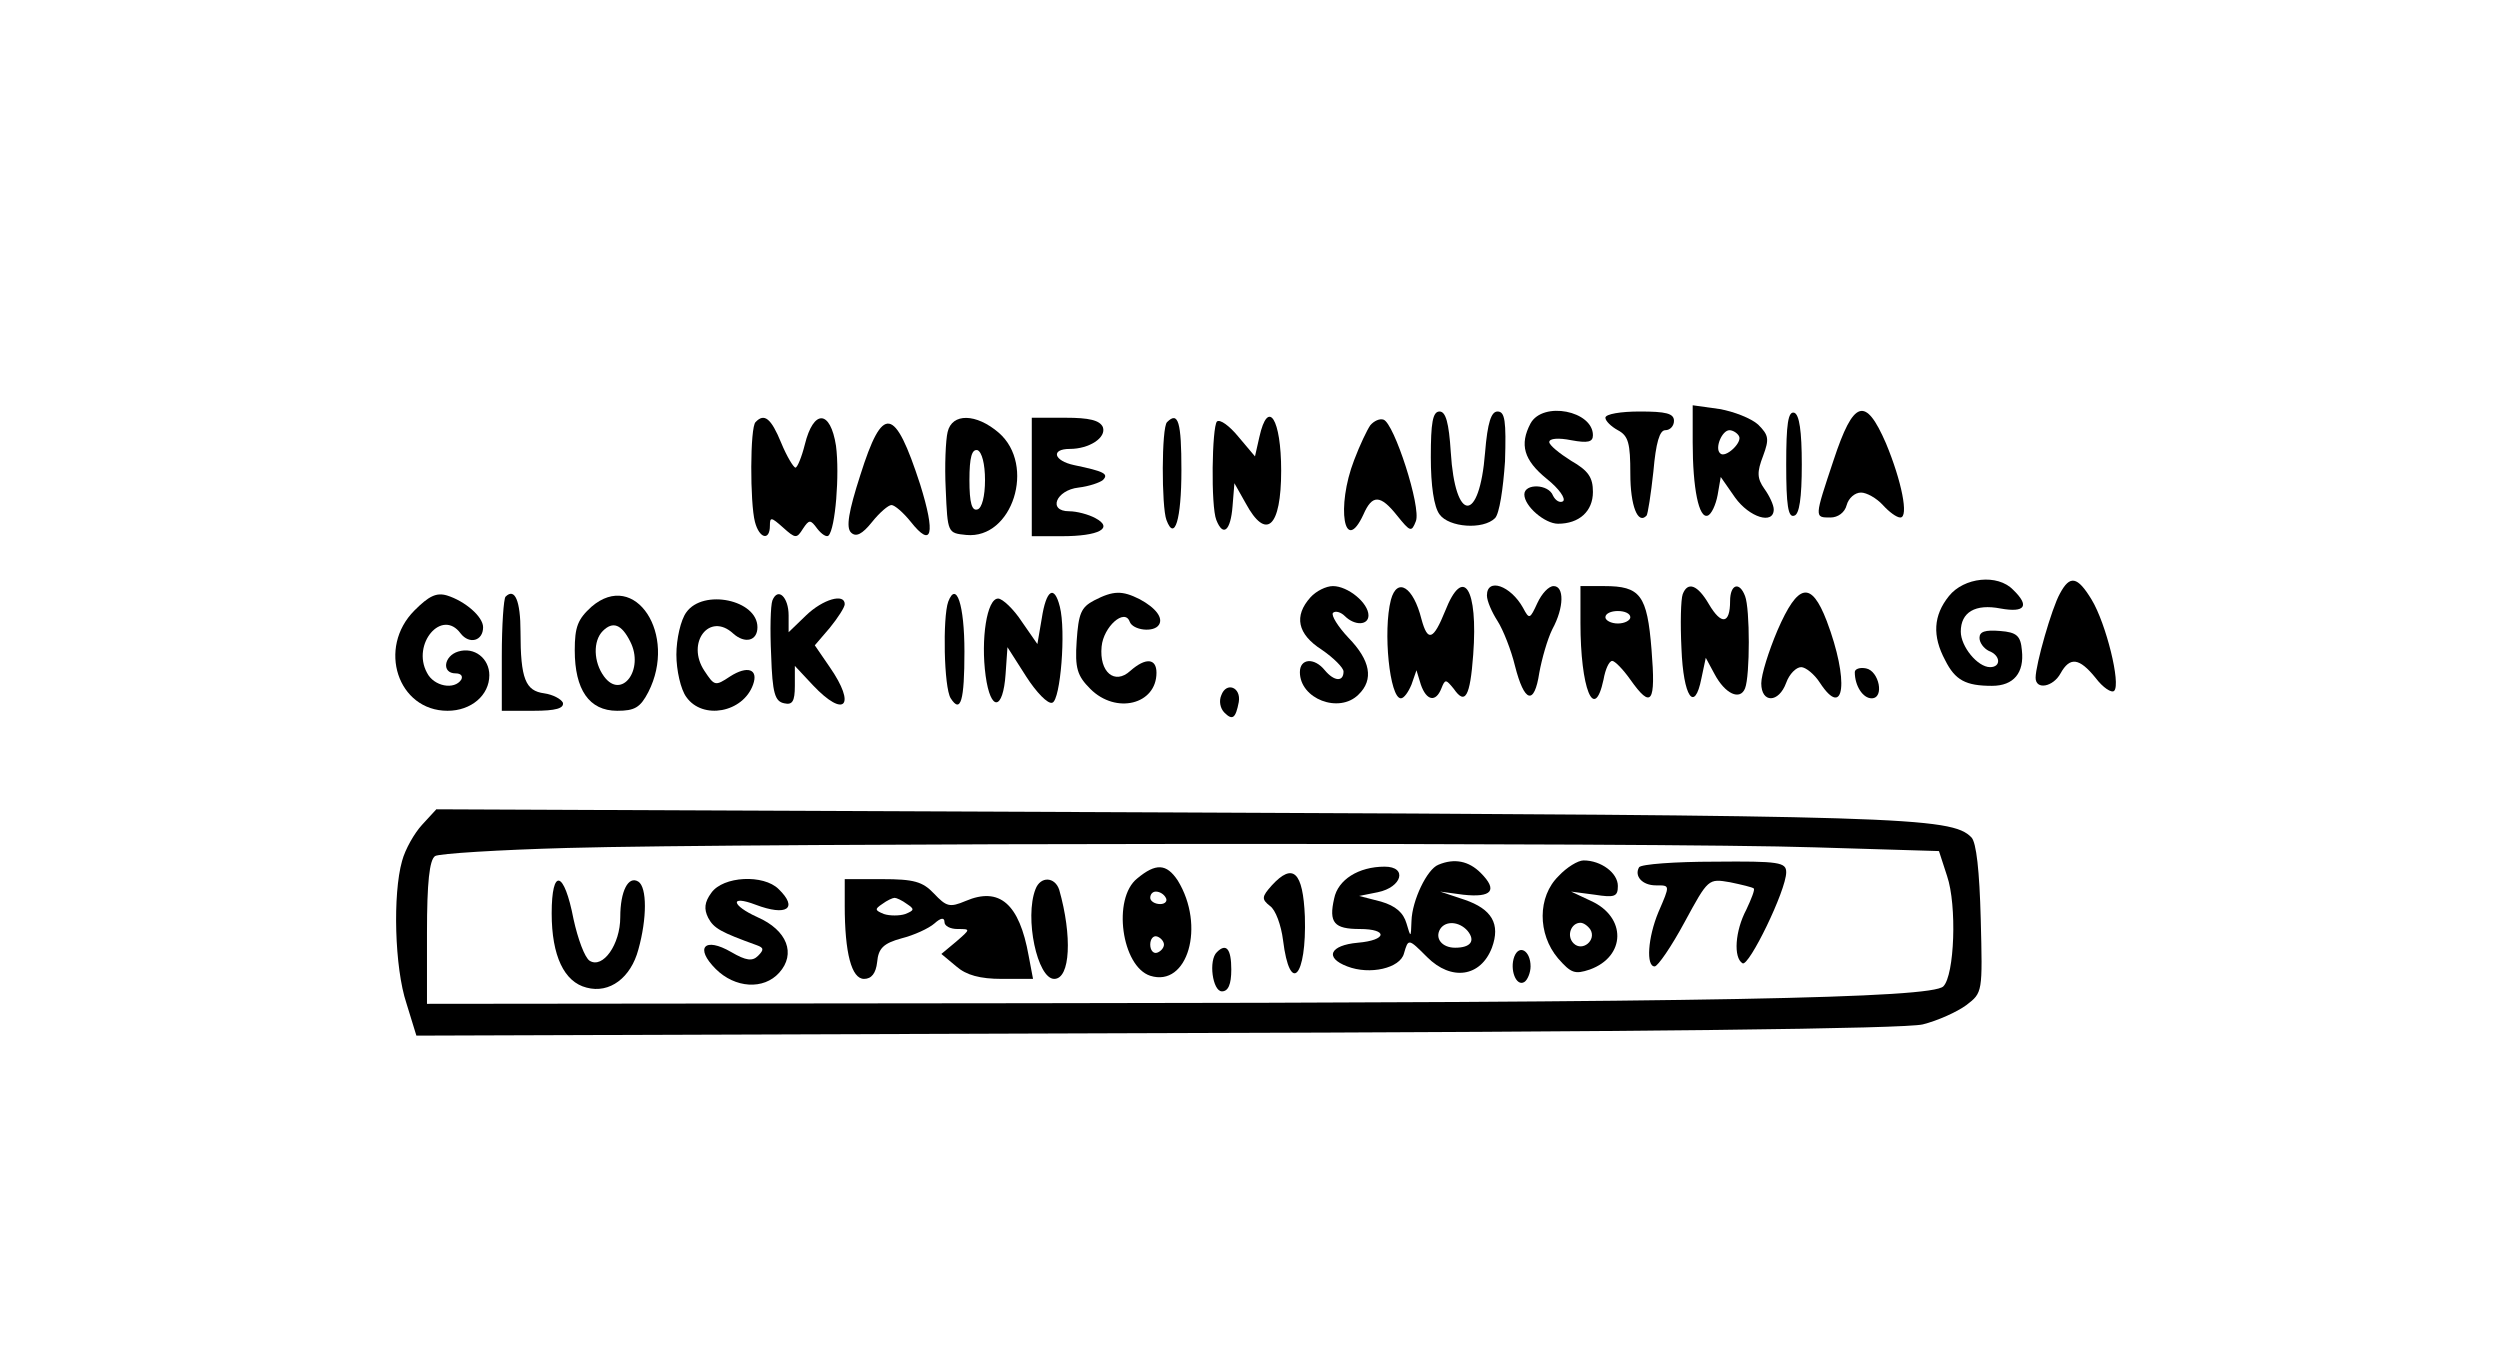 <?xml version="1.0" encoding="UTF-8" standalone="yes"?>
<svg version="1.0" xmlns="http://www.w3.org/2000/svg" width="400" height="217.476" viewBox="0 0 400 218" preserveAspectRatio="xMidYMid meet">
  <g transform="translate(0,218) scale(0.1,-0.1)" fill="#000000" stroke="none">
    <path d="M2710 1471 c0 -75 10 -123 24 -118 6 2 13 17 16 33 l5 29 23 -33 c23
-32 62 -44 62 -19 0 7 -7 22 -15 33 -12 17 -12 27 -2 53 10 27 9 33 -8 50 -11
10 -39 21 -62 25 l-43 6 0 -59z m74 10 c7 -10 -22 -37 -30 -28 -9 8 3 37 15
37 5 0 12 -4 15 -9z"/>
    <path d="M2290 1447 c0 -46 5 -80 14 -92 15 -21 70 -25 89 -6 7 7 13 47 16 91
2 65 0 80 -12 80 -10 0 -16 -17 -20 -66 -9 -114 -48 -113 -55 1 -3 47 -8 65
-18 65 -11 0 -14 -18 -14 -73z"/>
    <path d="M2450 1501 c-18 -34 -11 -59 26 -89 20 -16 31 -32 26 -36 -5 -3 -12
1 -16 9 -7 19 -46 20 -46 2 0 -19 33 -47 54 -47 34 0 56 20 56 51 0 23 -7 34
-35 50 -19 12 -35 25 -35 30 0 6 15 7 35 3 27 -5 35 -3 35 8 0 39 -80 55 -100
19z"/>
    <path d="M2570 1510 c0 -5 9 -14 20 -20 17 -9 20 -21 20 -70 0 -51 12 -82 26
-67 2 2 7 34 11 71 4 46 10 66 19 66 8 0 14 7 14 15 0 12 -13 15 -55 15 -30 0
-55 -4 -55 -10z"/>
    <path d="M2860 1435 c0 -65 3 -86 13 -82 8 2 12 28 12 82 0 54 -4 80 -12 83
-10 3 -13 -18 -13 -83z"/>
    <path d="M2936 1442 c-31 -93 -31 -92 -5 -92 12 0 23 8 26 20 3 11 13 20 23
20 9 0 25 -9 35 -20 10 -11 22 -20 28 -20 14 0 2 59 -23 119 -33 76 -52 70
-84 -27z"/>
    <path d="M1207 1503 c-9 -8 -9 -130 -1 -160 7 -27 24 -31 24 -6 0 14 2 14 21
-3 20 -18 22 -18 32 -2 10 15 12 15 23 0 7 -9 15 -14 18 -11 11 11 18 98 12
144 -9 58 -36 59 -50 2 -5 -20 -12 -37 -15 -37 -3 0 -14 18 -23 40 -16 39 -27
48 -41 33z"/>
    <path d="M1515 1487 c-3 -12 -5 -54 -3 -92 3 -70 3 -70 33 -73 74 -7 112 112
52 164 -36 31 -75 32 -82 1z m60 -77 c0 -26 -5 -45 -12 -47 -9 -3 -13 10 -13
47 0 37 4 50 13 48 7 -3 12 -22 12 -48z"/>
    <path d="M1650 1415 l0 -95 48 0 c60 0 84 13 54 29 -11 6 -30 11 -42 11 -35 0
-21 34 15 38 17 2 34 8 39 12 10 10 2 14 -46 24 -33 7 -38 26 -7 26 31 0 59
18 53 35 -5 11 -22 15 -60 15 l-54 0 0 -95z"/>
    <path d="M1867 1503 c-9 -8 -9 -136 -1 -157 13 -35 24 0 24 80 0 77 -5 95 -23
77z"/>
    <path d="M1947 1504 c-8 -9 -10 -136 -1 -158 11 -28 23 -17 26 22 l3 37 18
-32 c33 -61 57 -39 57 52 0 83 -21 117 -35 54 l-7 -31 -27 32 c-14 17 -29 28
-34 24z"/>
    <path d="M2193 1498 c-5 -7 -17 -32 -26 -56 -29 -75 -16 -154 15 -87 14 32 27
32 54 -2 21 -26 23 -27 30 -9 9 22 -35 158 -52 163 -6 2 -15 -2 -21 -9z"/>
    <path d="M1375 1418 c-19 -59 -23 -84 -15 -92 8 -8 18 -3 34 17 12 15 26 27
31 27 5 0 19 -12 31 -27 34 -43 40 -20 15 60 -41 126 -60 129 -96 15z"/>
    <path d="M3121 1224 c-25 -31 -27 -64 -6 -103 16 -32 33 -41 75 -41 35 0 52
21 48 57 -2 23 -8 29 -35 31 -24 2 -33 -1 -33 -11 0 -8 7 -17 15 -21 19 -7 20
-26 2 -26 -20 0 -47 33 -47 57 0 31 23 45 64 37 39 -7 47 4 20 30 -25 26 -79
20 -103 -10z"/>
    <path d="M3299 1228 c-13 -23 -39 -114 -39 -135 0 -20 28 -15 40 7 15 27 30
25 56 -7 12 -16 26 -25 30 -21 11 11 -13 108 -36 146 -23 38 -35 40 -51 10z"/>
    <path d="M2097 1222 c-27 -30 -21 -59 18 -84 19 -13 35 -29 35 -35 0 -17 -15
-16 -30 2 -17 21 -40 19 -40 -3 0 -43 63 -67 94 -36 25 24 19 55 -16 91 -17
18 -28 36 -25 40 4 4 13 1 19 -5 16 -16 38 -15 38 1 0 20 -33 47 -57 47 -11 0
-27 -8 -36 -18z"/>
    <path d="M2226 1218 c-13 -50 -2 -158 16 -158 5 0 12 10 17 22 l8 23 7 -23 c9
-26 24 -29 33 -6 6 15 7 15 20 -1 18 -26 26 -13 31 55 8 107 -16 144 -45 70
-19 -47 -28 -50 -38 -13 -13 52 -39 68 -49 31z"/>
    <path d="M2380 1225 c0 -9 8 -27 17 -41 9 -14 22 -47 28 -72 15 -59 31 -64 39
-11 4 22 13 54 21 70 19 35 19 69 2 69 -8 0 -19 -12 -26 -27 -12 -26 -13 -27
-23 -8 -20 36 -58 49 -58 20z"/>
    <path d="M2530 1181 c0 -105 22 -161 37 -91 3 17 9 30 14 30 4 0 17 -13 29
-30 34 -48 41 -38 34 48 -7 88 -18 102 -76 102 l-38 0 0 -59z m80 9 c0 -5 -9
-10 -20 -10 -11 0 -20 5 -20 10 0 6 9 10 20 10 11 0 20 -4 20 -10z"/>
    <path d="M2694 1227 c-3 -8 -4 -47 -2 -87 3 -78 21 -104 32 -48 l7 33 14 -26
c17 -32 41 -43 49 -23 8 20 8 128 0 148 -9 24 -24 19 -24 -8 0 -37 -14 -39
-34 -5 -18 31 -34 37 -42 16z"/>
    <path d="M660 1201 c-60 -60 -27 -161 53 -161 38 0 67 25 67 57 0 27 -24 46
-50 38 -23 -7 -27 -35 -4 -35 8 0 12 -4 9 -10 -11 -17 -44 -11 -55 11 -25 46
24 104 54 63 14 -18 36 -12 36 10 0 17 -29 42 -58 51 -17 5 -29 -1 -52 -24z"/>
    <path d="M806 1223 c-3 -3 -6 -46 -6 -95 l0 -88 51 0 c36 0 49 4 47 13 -3 6
-16 13 -30 15 -30 4 -38 23 -38 99 0 49 -9 71 -24 56z"/>
    <path d="M944 1207 c-22 -20 -27 -32 -27 -70 0 -63 23 -97 68 -97 28 0 37 5
50 30 47 92 -21 197 -91 137z m62 -56 c23 -45 -14 -94 -42 -56 -17 23 -18 57
-2 73 16 16 30 11 44 -17z"/>
    <path d="M1234 1217 c-3 -8 -4 -47 -2 -88 2 -61 6 -74 21 -77 13 -3 17 3 17
28 l0 32 29 -31 c51 -54 70 -33 27 29 l-24 35 24 28 c13 16 24 33 24 38 0 18
-35 8 -62 -18 l-28 -27 0 27 c0 29 -17 46 -26 24z"/>
    <path d="M1516 1215 c-9 -25 -7 -138 4 -155 16 -25 22 -4 22 75 0 75 -13 114
-26 80z"/>
    <path d="M1666 1188 l-7 -41 -25 36 c-13 20 -31 37 -38 37 -18 0 -28 -65 -20
-124 8 -58 28 -56 32 3 l3 43 30 -47 c16 -25 35 -45 42 -42 13 4 22 115 12
154 -9 36 -22 27 -29 -19z"/>
    <path d="M1750 1217 c-21 -11 -25 -21 -28 -65 -3 -44 1 -56 22 -77 41 -41 106
-25 106 26 0 23 -17 25 -42 3 -25 -23 -50 -2 -46 39 3 32 37 62 45 40 5 -14
39 -18 47 -5 7 11 -5 27 -31 41 -28 14 -42 14 -73 -2z"/>
    <path d="M2846 1169 c-14 -33 -26 -71 -26 -85 0 -32 28 -32 40 1 5 14 16 25
24 25 7 0 21 -11 30 -25 40 -61 47 4 11 99 -25 65 -46 61 -79 -15z"/>
    <path d="M1096 1198 c-9 -12 -16 -43 -16 -68 0 -25 7 -56 16 -68 26 -37 91
-25 107 20 9 25 -9 31 -37 13 -24 -16 -25 -15 -41 9 -30 45 8 95 46 60 19 -17
39 -12 39 10 0 44 -87 62 -114 24z"/>
    <path d="M2970 1102 c0 -22 13 -42 27 -42 21 0 12 44 -9 48 -10 2 -18 -1 -18
-6z"/>
    <path d="M1954 1065 c-4 -9 -2 -21 5 -28 13 -13 18 -9 23 17 4 24 -20 33 -28
11z"/>
    <path d="M672 857 c-12 -13 -27 -39 -32 -58 -15 -53 -12 -171 7 -228 l16 -52
1186 4 c783 2 1201 7 1230 14 24 6 55 20 70 31 26 20 26 20 23 138 -2 77 -7
123 -15 131 -32 33 -111 35 -1287 40 l-1175 5 -23 -25z m2233 -36 l200 -6 13
-40 c16 -47 12 -159 -6 -177 -19 -19 -372 -26 -1469 -27 l-963 -1 0 114 c0 81
4 117 13 123 6 4 102 10 212 13 281 8 1759 9 2000 1z"/>
    <path d="M2302 793 c-18 -7 -42 -57 -43 -90 -1 -27 -1 -28 -8 -4 -5 17 -17 28
-41 35 l-35 9 30 6 c39 8 48 41 11 41 -42 0 -75 -21 -81 -51 -9 -39 0 -49 41
-49 46 0 44 -18 -3 -22 -45 -4 -54 -24 -17 -38 36 -14 85 -3 91 21 7 24 7 24
37 -6 39 -39 86 -32 104 15 14 38 0 62 -44 77 l-39 13 37 -5 c46 -5 56 7 28
35 -19 19 -42 24 -68 13z m47 -106 c13 -16 5 -27 -20 -27 -21 0 -33 15 -24 30
9 14 31 12 44 -3z"/>
    <path d="M2495 775 c-34 -33 -34 -93 -1 -132 21 -24 27 -26 51 -18 58 21 59
84 2 110 l-32 15 38 -5 c32 -5 37 -3 37 14 0 21 -27 41 -55 41 -9 0 -27 -11
-40 -25z m51 -86 c10 -17 -13 -36 -27 -22 -12 12 -4 33 11 33 5 0 12 -5 16
-11z"/>
    <path d="M2624 789 c-8 -14 5 -29 27 -29 23 0 23 1 4 -43 -17 -41 -20 -87 -6
-87 5 0 27 32 48 71 38 70 38 70 73 64 19 -4 36 -8 38 -10 2 -2 -4 -17 -12
-34 -18 -34 -21 -77 -6 -86 10 -6 70 117 70 146 0 16 -11 18 -115 17 -63 0
-118 -4 -121 -9z"/>
    <path d="M1819 771 c-40 -32 -25 -141 21 -156 60 -19 89 80 44 153 -18 27 -35
28 -65 3z m46 -31 c3 -5 -1 -10 -9 -10 -9 0 -16 5 -16 10 0 6 4 10 9 10 6 0
13 -4 16 -10z m-3 -75 c0 -5 -5 -11 -11 -13 -6 -2 -11 4 -11 13 0 9 5 15 11
13 6 -2 11 -8 11 -13z"/>
    <path d="M2035 760 c-16 -18 -17 -22 -3 -33 9 -6 18 -31 21 -55 11 -89 38 -59
35 38 -3 72 -19 87 -53 50z"/>
    <path d="M880 715 c0 -68 20 -110 56 -119 37 -10 71 16 83 61 14 50 14 100 0
109 -16 10 -29 -15 -29 -57 0 -44 -28 -83 -49 -70 -8 5 -19 35 -26 67 -15 78
-35 83 -35 9z"/>
    <path d="M1136 748 c-11 -15 -12 -26 -5 -40 9 -17 20 -23 78 -44 11 -4 12 -7
2 -17 -9 -9 -19 -8 -43 6 -43 25 -59 7 -25 -27 31 -31 77 -34 102 -6 27 30 13
68 -35 89 -42 19 -45 36 -3 20 50 -19 69 -6 37 25 -24 24 -89 21 -108 -6z"/>
    <path d="M1350 728 c0 -77 11 -118 31 -118 12 0 19 9 21 27 2 22 10 30 39 38
20 5 44 16 53 24 10 9 16 10 16 2 0 -6 9 -11 21 -11 21 0 21 0 -2 -20 l-24
-20 24 -20 c16 -14 38 -20 73 -20 l50 0 -7 37 c-15 84 -47 111 -101 88 -26
-11 -31 -9 -51 12 -18 19 -32 23 -83 23 l-60 0 0 -42z m100 2 c12 -8 12 -10
-3 -16 -9 -3 -25 -3 -34 0 -15 6 -15 8 -3 16 8 6 17 10 20 10 3 0 12 -4 20
-10z"/>
    <path d="M1656 754 c-18 -46 3 -144 30 -144 26 0 29 69 8 143 -7 21 -30 22
-38 1z"/>
    <path d="M1947 653 c-14 -13 -7 -63 8 -63 10 0 15 11 15 35 0 33 -8 43 -23 28z"/>
    <path d="M2424 646 c-8 -21 3 -49 16 -41 5 3 10 15 10 25 0 25 -18 36 -26 16z"/>
  </g>
</svg>